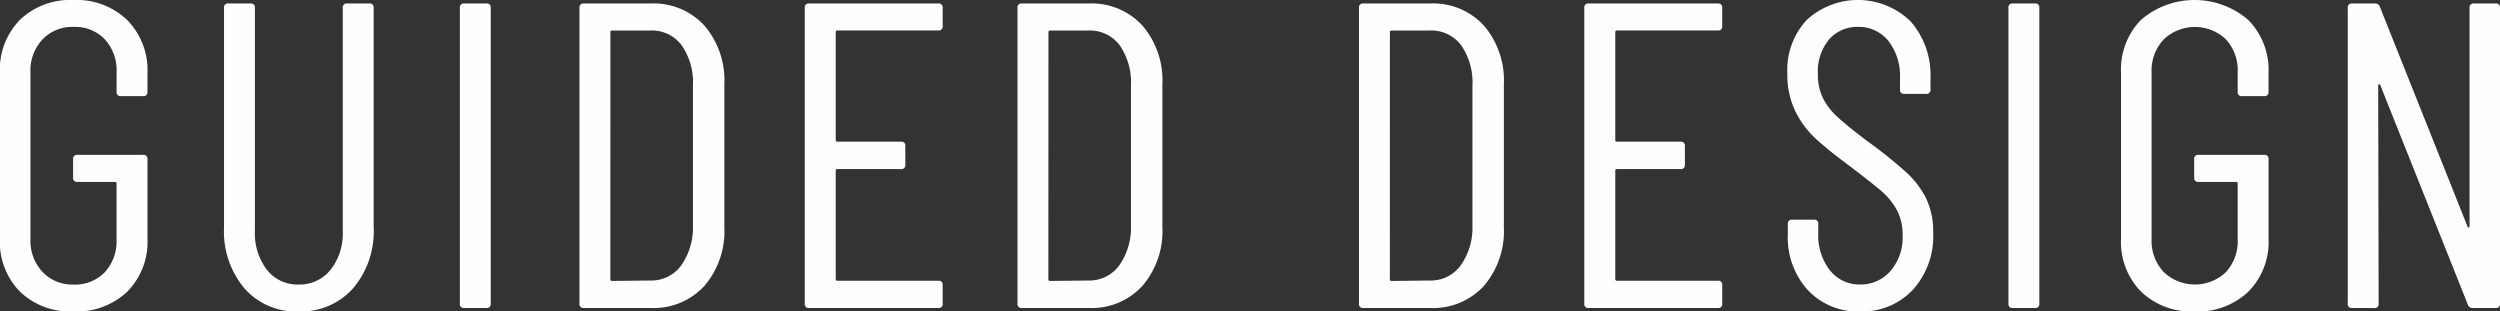 <svg xmlns="http://www.w3.org/2000/svg" width="149.422" height="18.616" viewBox="0 0 149.422 18.616">
  <rect x="0" y="0" width="149.422" height="18.616" fill="#333333" stroke="none"/>
  <path id="Path_19" data-name="Path 19" d="M5.85,26.208a4.349,4.349,0,0,1-3.2-1.183,4.244,4.244,0,0,1-1.2-3.159V11.934a4.244,4.244,0,0,1,1.2-3.159,4.349,4.349,0,0,1,3.2-1.183,4.366,4.366,0,0,1,3.211,1.2A4.262,4.262,0,0,1,10.27,11.96v1.118a.23.23,0,0,1-.26.26H8.684a.23.23,0,0,1-.26-.26v-1.17a2.737,2.737,0,0,0-.7-1.963A2.457,2.457,0,0,0,5.85,9.2a2.446,2.446,0,0,0-1.859.754,2.718,2.718,0,0,0-.715,1.95v9.984a2.718,2.718,0,0,0,.715,1.95A2.446,2.446,0,0,0,5.85,24.6a2.457,2.457,0,0,0,1.872-.741,2.737,2.737,0,0,0,.7-1.963V18.564a.092.092,0,0,0-.1-.1H6.084a.23.23,0,0,1-.26-.26V17.108a.23.23,0,0,1,.26-.26H10.01a.23.23,0,0,1,.26.26v4.758a4.219,4.219,0,0,1-1.209,3.159A4.394,4.394,0,0,1,5.85,26.208Zm13.442,0a4.1,4.1,0,0,1-3.224-1.378,5.283,5.283,0,0,1-1.222-3.64V8.06a.23.23,0,0,1,.26-.26h1.326a.23.23,0,0,1,.26.26V21.4a3.566,3.566,0,0,0,.715,2.314,2.305,2.305,0,0,0,1.885.884,2.369,2.369,0,0,0,1.924-.884,3.523,3.523,0,0,0,.728-2.314V8.06a.23.23,0,0,1,.26-.26H23.53a.23.23,0,0,1,.26.26V21.19a5.249,5.249,0,0,1-1.235,3.64A4.17,4.17,0,0,1,19.292,26.208ZM29.2,26a.23.23,0,0,1-.26-.26V8.06a.23.23,0,0,1,.26-.26h1.326a.23.23,0,0,1,.26.26V25.74a.23.23,0,0,1-.26.26Zm7.15,0a.23.23,0,0,1-.26-.26V8.06a.23.23,0,0,1,.26-.26h4a4.115,4.115,0,0,1,3.2,1.313,5.031,5.031,0,0,1,1.2,3.523v8.528a5.031,5.031,0,0,1-1.2,3.523A4.115,4.115,0,0,1,40.352,26Zm1.586-1.716a.092.092,0,0,0,.1.1l2.288-.026a2.208,2.208,0,0,0,1.833-.884,3.906,3.906,0,0,0,.715-2.392V12.714A3.891,3.891,0,0,0,42.2,10.3a2.225,2.225,0,0,0-1.872-.884H38.038a.092.092,0,0,0-.1.1ZM57.8,9.152a.23.23,0,0,1-.26.26H51.506a.092.092,0,0,0-.1.1v6.448a.092.092,0,0,0,.1.1h3.8a.23.23,0,0,1,.26.26v1.118a.23.23,0,0,1-.26.26h-3.8a.092.092,0,0,0-.1.1v6.474a.092.092,0,0,0,.1.1h6.032a.23.23,0,0,1,.26.26V25.74a.23.23,0,0,1-.26.26H49.816a.23.23,0,0,1-.26-.26V8.06a.23.23,0,0,1,.26-.26h7.722a.23.23,0,0,1,.26.26ZM62.53,26a.23.23,0,0,1-.26-.26V8.06a.23.23,0,0,1,.26-.26h4a4.115,4.115,0,0,1,3.2,1.313,5.031,5.031,0,0,1,1.2,3.523v8.528a5.031,5.031,0,0,1-1.2,3.523A4.115,4.115,0,0,1,66.534,26Zm1.586-1.716a.092.092,0,0,0,.1.1l2.288-.026a2.208,2.208,0,0,0,1.833-.884,3.906,3.906,0,0,0,.715-2.392V12.714A3.891,3.891,0,0,0,68.38,10.3a2.225,2.225,0,0,0-1.872-.884H64.22a.092.092,0,0,0-.1.1ZM82.94,26a.23.23,0,0,1-.26-.26V8.06a.23.23,0,0,1,.26-.26h4a4.115,4.115,0,0,1,3.2,1.313,5.031,5.031,0,0,1,1.2,3.523v8.528a5.031,5.031,0,0,1-1.2,3.523A4.115,4.115,0,0,1,86.944,26Zm1.586-1.716a.092.092,0,0,0,.1.1l2.288-.026a2.208,2.208,0,0,0,1.833-.884,3.906,3.906,0,0,0,.715-2.392V12.714A3.891,3.891,0,0,0,88.79,10.3a2.225,2.225,0,0,0-1.872-.884H84.63a.092.092,0,0,0-.1.1ZM104.39,9.152a.23.23,0,0,1-.26.26H98.1a.092.092,0,0,0-.1.1v6.448a.092.092,0,0,0,.1.1h3.8a.23.23,0,0,1,.26.26v1.118a.23.23,0,0,1-.26.26H98.1a.092.092,0,0,0-.1.1v6.474a.092.092,0,0,0,.1.1h6.032a.23.23,0,0,1,.26.26V25.74a.23.23,0,0,1-.26.26H96.408a.23.23,0,0,1-.26-.26V8.06a.23.23,0,0,1,.26-.26h7.722a.23.23,0,0,1,.26.26Zm8.242,17.056a4.083,4.083,0,0,1-3.12-1.274,4.665,4.665,0,0,1-1.2-3.328v-.624a.23.23,0,0,1,.26-.26h1.3a.23.23,0,0,1,.26.26v.546a3.365,3.365,0,0,0,.7,2.223,2.229,2.229,0,0,0,1.794.845,2.351,2.351,0,0,0,1.82-.806,3.059,3.059,0,0,0,.728-2.132,3.106,3.106,0,0,0-.351-1.521,4.032,4.032,0,0,0-.91-1.118q-.559-.481-1.859-1.469-1.3-.962-2.054-1.651a5.609,5.609,0,0,1-1.235-1.651,5,5,0,0,1-.481-2.262,4.366,4.366,0,0,1,1.17-3.211,4.512,4.512,0,0,1,6.2.1,4.854,4.854,0,0,1,1.183,3.419v.65a.23.23,0,0,1-.26.26h-1.3a.23.23,0,0,1-.26-.26v-.676a3.408,3.408,0,0,0-.689-2.223A2.246,2.246,0,0,0,112.5,9.2a2.221,2.221,0,0,0-1.716.741,3,3,0,0,0-.676,2.093,3.186,3.186,0,0,0,.3,1.417,3.908,3.908,0,0,0,.9,1.157q.6.546,1.768,1.43A27.164,27.164,0,0,1,115.4,17.9a5.391,5.391,0,0,1,1.183,1.56A4.583,4.583,0,0,1,117,21.5a4.76,4.76,0,0,1-1.222,3.419A4.145,4.145,0,0,1,112.632,26.208ZM121.758,26a.23.23,0,0,1-.26-.26V8.06a.23.23,0,0,1,.26-.26h1.326a.23.23,0,0,1,.26.26V25.74a.23.23,0,0,1-.26.26Zm10.868.208a4.349,4.349,0,0,1-3.2-1.183,4.244,4.244,0,0,1-1.2-3.159V11.934a4.244,4.244,0,0,1,1.2-3.159,4.911,4.911,0,0,1,6.409.013,4.262,4.262,0,0,1,1.209,3.172v1.118a.23.23,0,0,1-.26.26H135.46a.23.23,0,0,1-.26-.26v-1.17a2.737,2.737,0,0,0-.7-1.963,2.7,2.7,0,0,0-3.731.013,2.718,2.718,0,0,0-.715,1.95v9.984a2.718,2.718,0,0,0,.715,1.95,2.7,2.7,0,0,0,3.731.013,2.737,2.737,0,0,0,.7-1.963V18.564a.092.092,0,0,0-.1-.1H132.86a.23.23,0,0,1-.26-.26V17.108a.23.23,0,0,1,.26-.26h3.926a.23.23,0,0,1,.26.26v4.758a4.219,4.219,0,0,1-1.209,3.159A4.394,4.394,0,0,1,132.626,26.208ZM142.038,26a.23.23,0,0,1-.26-.26V8.06a.23.23,0,0,1,.26-.26h1.378a.286.286,0,0,1,.286.208l5.226,13.1q.026.078.078.078t.052-.078V8.06a.23.23,0,0,1,.26-.26h1.3a.23.23,0,0,1,.26.26V25.74a.23.23,0,0,1-.26.26H149.24a.286.286,0,0,1-.286-.208l-5.226-13.1q-.026-.078-.078-.065t-.052.091l.026,13.026a.23.23,0,0,1-.26.26Z" transform="translate(-1.456 -7.592)" fill="#fffdfd"/>
</svg>
